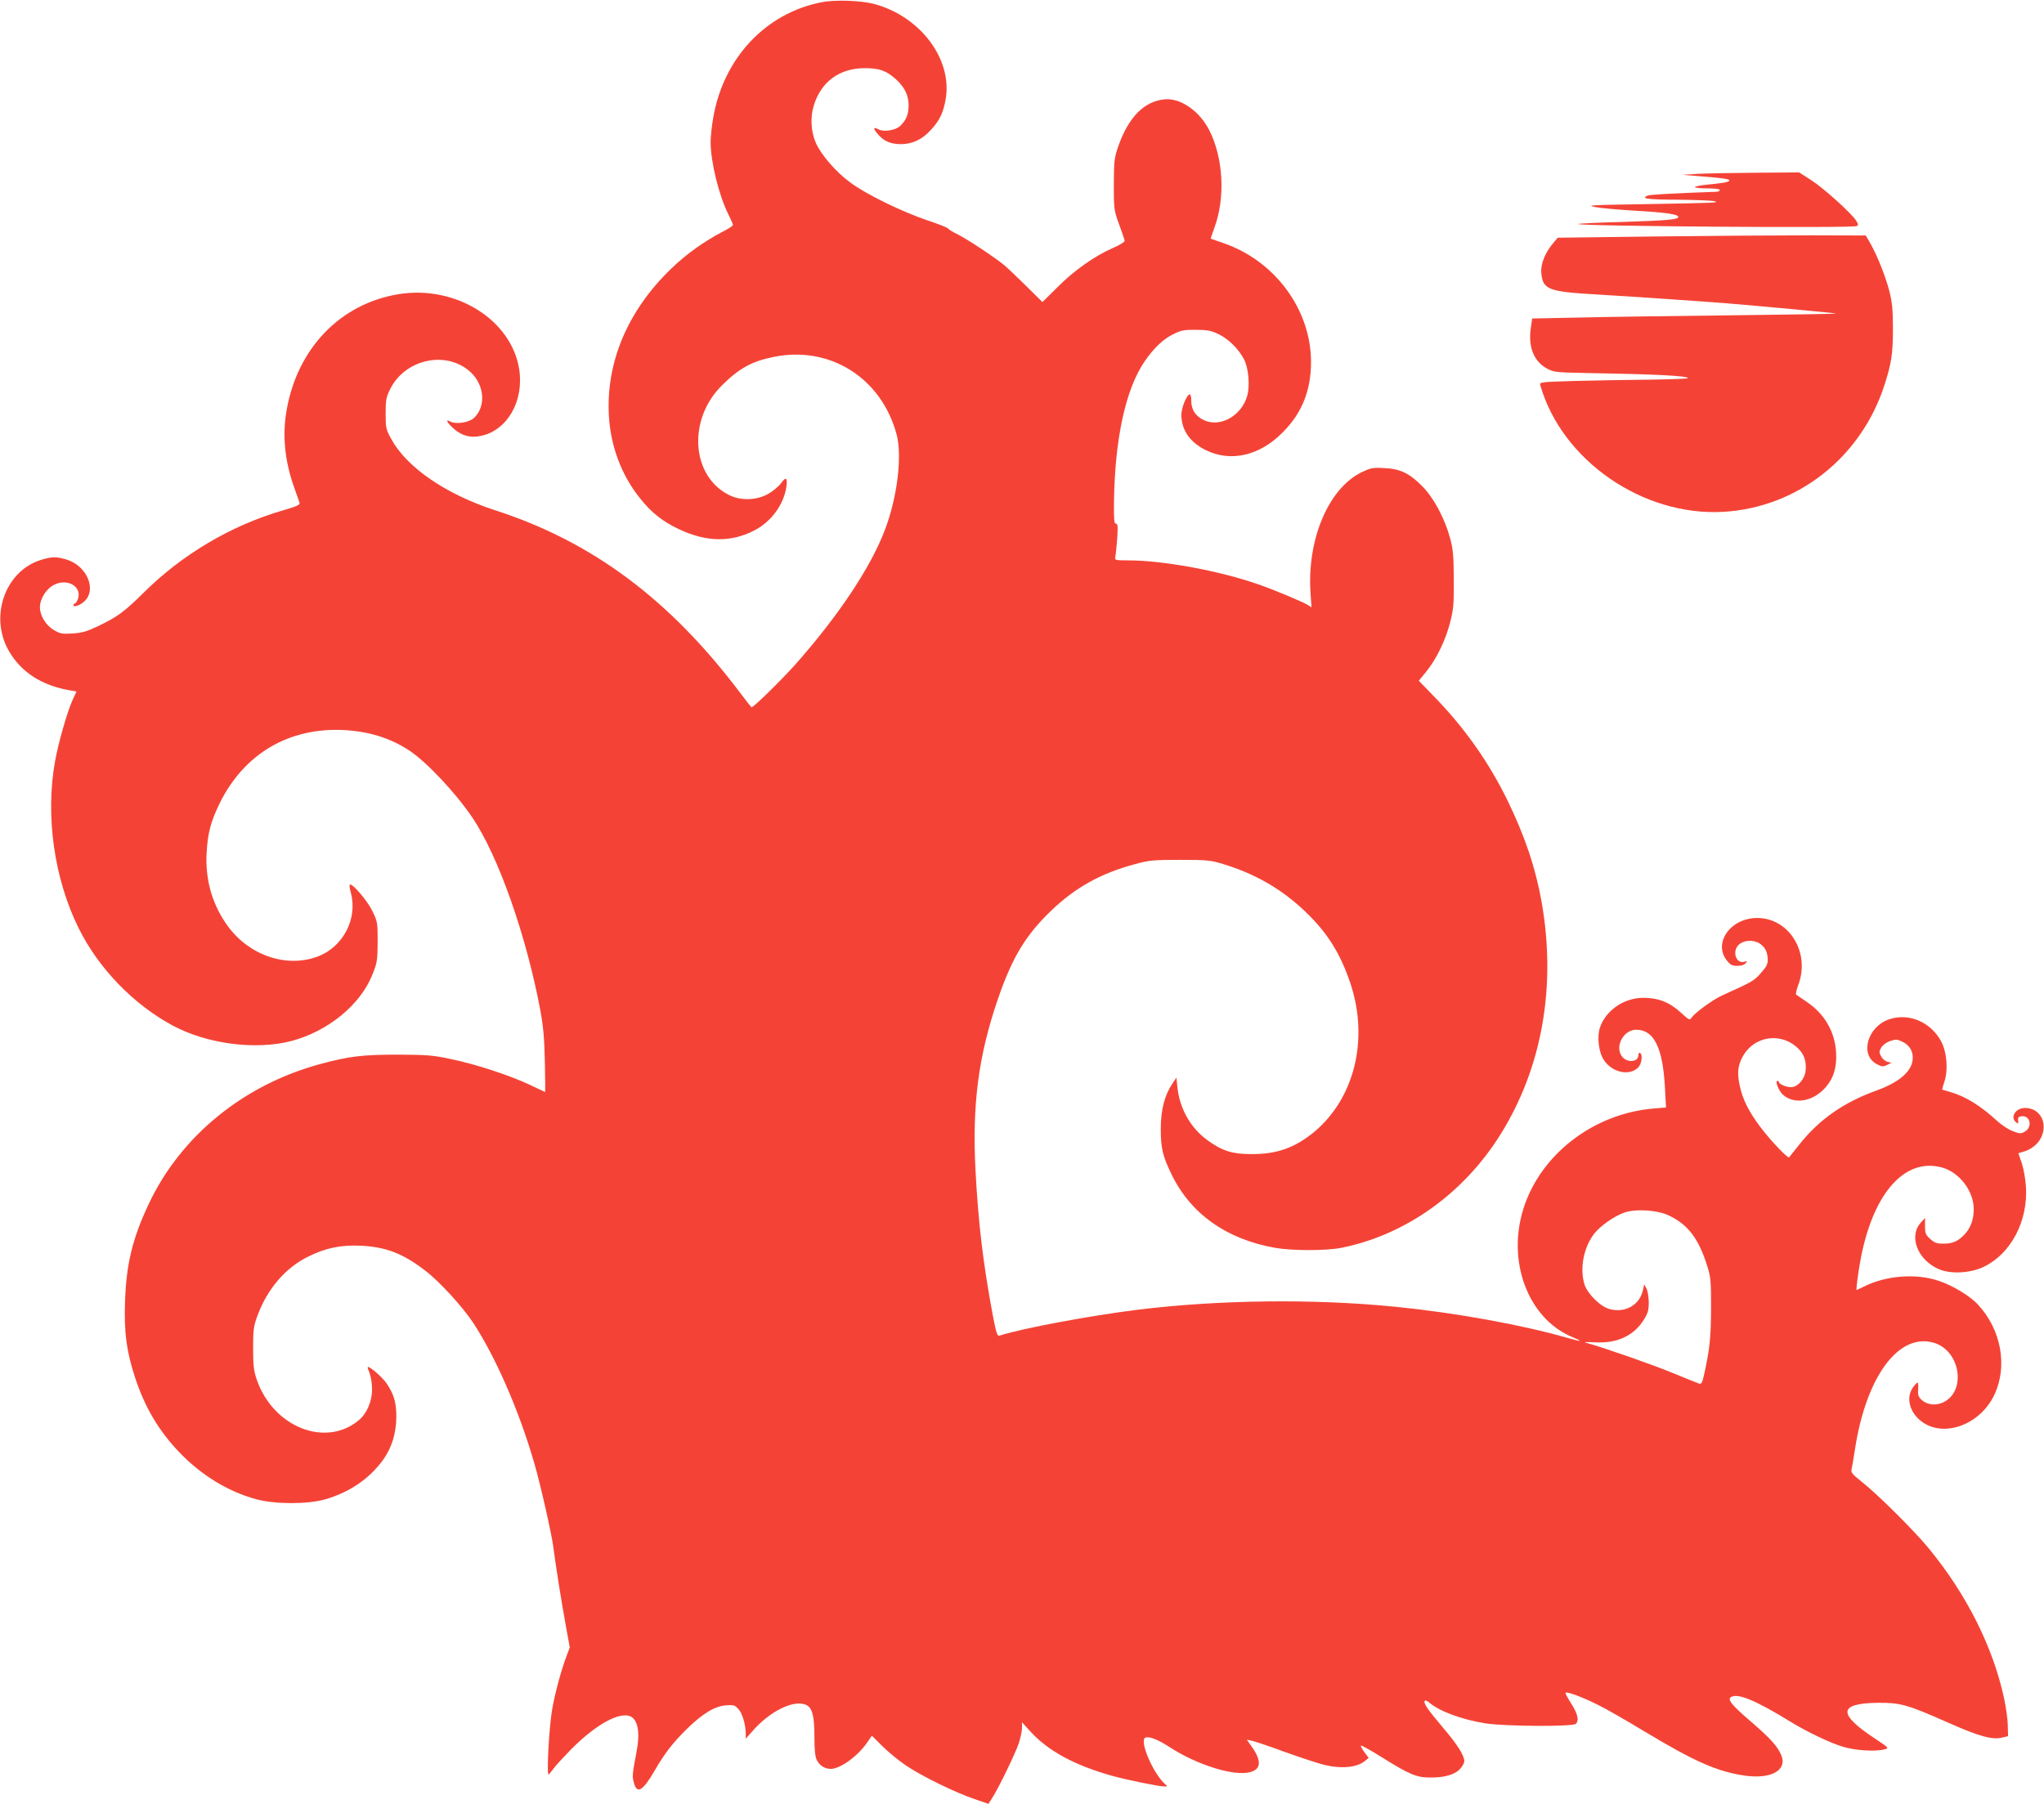 <?xml version="1.0" standalone="no"?>
<!DOCTYPE svg PUBLIC "-//W3C//DTD SVG 20010904//EN"
 "http://www.w3.org/TR/2001/REC-SVG-20010904/DTD/svg10.dtd">
<svg version="1.0" xmlns="http://www.w3.org/2000/svg"
 width="1280pt" height="1130pt" viewBox="0 0 1280 1130"
 preserveAspectRatio="xMidYMid meet">
<g transform="translate(0,1130) scale(0.1,-0.1)"
fill="#f44336" stroke="none">
<path d="M5145 11286 c-350 -68 -615 -350 -679 -725 -9 -52 -16 -120 -16 -151
0 -123 52 -335 111 -452 16 -32 29 -62 29 -67 0 -5 -28 -24 -62 -41 -119 -62
-230 -141 -325 -233 -273 -263 -409 -587 -390 -922 11 -190 79 -372 194 -515
71 -90 142 -146 243 -194 171 -81 324 -85 471 -10 106 53 186 161 203 272 9
61 -2 69 -34 24 -16 -21 -53 -51 -82 -67 -70 -39 -169 -42 -240 -7 -240 118
-264 475 -46 689 105 105 187 150 321 177 354 73 677 -131 772 -486 35 -134 5
-389 -72 -593 -88 -236 -294 -545 -565 -850 -86 -96 -258 -265 -271 -265 -3 0
-36 42 -74 93 -439 582 -925 945 -1533 1141 -310 101 -554 269 -651 448 -32
59 -34 69 -34 158 0 84 3 102 28 152 94 191 357 246 506 105 86 -82 95 -215
18 -286 -31 -28 -112 -40 -146 -22 -34 19 -24 -4 18 -42 52 -47 107 -62 174
-47 165 35 270 220 238 419 -50 310 -400 527 -757 468 -363 -60 -632 -339
-699 -726 -28 -156 -12 -317 46 -481 17 -47 32 -92 35 -100 4 -12 -21 -23
-108 -48 -324 -95 -627 -275 -868 -514 -120 -119 -166 -153 -286 -210 -69 -33
-99 -42 -159 -46 -66 -4 -78 -2 -118 22 -49 28 -87 90 -87 142 0 53 40 117 89
141 84 43 176 -12 149 -89 -6 -16 -14 -28 -19 -28 -5 0 -9 -5 -9 -11 0 -15 41
-1 68 24 80 73 16 224 -111 262 -64 19 -90 19 -157 -1 -228 -68 -330 -357
-203 -574 78 -133 207 -215 385 -245 l37 -6 -26 -57 c-33 -74 -88 -267 -108
-379 -62 -342 -6 -738 148 -1048 124 -250 341 -475 587 -608 215 -116 519
-156 743 -98 230 60 434 227 509 416 30 75 32 88 33 205 0 123 -1 127 -34 195
-31 63 -117 165 -139 165 -5 0 -3 -24 5 -52 44 -162 -48 -339 -206 -399 -195
-73 -427 4 -563 188 -98 134 -144 291 -134 463 7 123 26 194 81 307 153 312
435 478 780 460 157 -9 286 -49 405 -126 108 -70 291 -264 398 -422 163 -241
338 -739 426 -1209 19 -105 25 -176 28 -322 2 -104 3 -188 2 -188 -1 0 -44 20
-96 45 -128 60 -335 128 -493 161 -116 25 -151 27 -335 28 -218 0 -304 -10
-485 -59 -480 -130 -873 -451 -1073 -875 -102 -216 -141 -376 -149 -611 -7
-194 9 -312 62 -475 62 -190 150 -338 281 -474 138 -143 305 -244 479 -291
118 -32 319 -32 430 -1 152 44 274 126 362 245 56 77 84 168 85 272 0 90 -15
142 -62 211 -29 41 -108 109 -117 101 -2 -2 4 -20 12 -40 8 -20 15 -65 15
-100 0 -74 -33 -151 -82 -192 -208 -175 -537 -45 -640 253 -19 57 -23 87 -23
197 0 116 3 138 27 203 61 167 175 301 318 371 114 56 207 74 335 68 157 -9
261 -50 402 -159 85 -65 231 -225 295 -322 140 -212 289 -553 382 -875 40
-135 111 -452 121 -531 11 -91 53 -357 79 -497 l24 -132 -19 -51 c-34 -90 -70
-221 -90 -330 -21 -115 -38 -432 -22 -415 5 6 20 24 32 40 12 17 59 68 104
114 176 179 343 260 397 193 29 -36 35 -103 17 -200 -28 -150 -29 -158 -17
-200 19 -72 56 -50 130 78 63 109 113 173 200 259 99 97 174 143 245 149 48 4
56 2 79 -23 25 -26 46 -99 46 -156 l0 -30 38 43 c112 131 269 207 344 167 35
-19 48 -70 48 -195 0 -84 4 -125 15 -149 17 -34 51 -55 88 -55 60 1 169 80
228 166 l29 42 67 -67 c38 -37 103 -91 147 -120 97 -66 312 -171 429 -210 l87
-30 24 38 c41 64 142 273 165 339 11 34 21 78 21 98 l0 36 52 -57 c112 -123
278 -213 515 -279 94 -26 290 -66 325 -66 19 0 20 2 7 12 -76 64 -168 278
-126 294 24 9 78 -12 149 -58 173 -113 406 -186 507 -158 69 18 72 71 10 159
l-31 44 29 -6 c16 -3 112 -35 212 -72 101 -36 211 -72 245 -80 108 -26 205
-16 254 25 l23 19 -27 36 c-15 20 -24 38 -21 41 2 3 60 -29 127 -71 174 -109
220 -129 305 -129 92 -1 159 19 190 56 14 16 25 37 25 46 -1 37 -42 103 -135
212 -98 116 -124 155 -112 167 4 3 15 -1 24 -9 65 -57 209 -110 358 -133 127
-19 545 -21 563 -3 22 22 12 64 -29 128 -22 34 -38 64 -35 67 8 9 108 -28 201
-75 50 -24 178 -98 286 -163 318 -192 462 -256 635 -281 164 -24 268 34 229
127 -22 55 -67 105 -190 211 -122 105 -149 139 -125 154 42 26 153 -20 365
-150 110 -68 253 -136 335 -161 78 -24 207 -32 263 -16 27 7 26 9 -60 66 -237
156 -232 222 17 225 141 1 184 -11 437 -123 195 -87 279 -110 340 -95 l38 9
-2 68 c0 37 -11 113 -23 169 -69 321 -235 652 -473 941 -92 112 -326 344 -425
421 -53 42 -62 54 -57 73 3 13 12 66 20 117 69 461 274 741 496 675 169 -51
205 -312 51 -376 -45 -19 -97 -11 -129 19 -20 19 -24 31 -21 66 2 23 0 42 -4
42 -4 0 -17 -14 -29 -31 -43 -61 -23 -150 47 -207 137 -113 372 -31 463 161
85 180 43 409 -103 566 -49 53 -156 118 -242 147 -144 50 -336 35 -476 -37
-20 -10 -39 -19 -41 -19 -6 0 12 129 29 215 82 403 279 617 509 551 108 -32
195 -148 195 -260 0 -62 -18 -113 -52 -152 -42 -47 -77 -64 -137 -64 -42 0
-56 5 -83 29 -29 26 -33 35 -33 81 l0 51 -27 -30 c-77 -86 -19 -234 114 -291
74 -32 198 -25 281 15 170 82 277 286 264 500 -3 51 -15 116 -26 149 -12 33
-21 60 -21 61 0 2 12 6 28 10 47 12 92 46 112 86 47 92 -3 189 -98 189 -60 0
-96 -57 -57 -90 13 -11 15 -9 13 11 -2 19 2 25 23 27 54 6 68 -69 18 -97 -24
-13 -32 -13 -75 4 -27 10 -71 39 -99 65 -102 94 -197 153 -295 181 -25 7 -46
13 -47 14 -2 1 4 23 13 49 25 73 16 187 -21 255 -66 120 -201 177 -323 137
-138 -46 -188 -223 -80 -281 32 -17 39 -18 65 -6 l28 14 -25 6 c-14 4 -32 19
-40 34 -13 24 -13 30 0 54 10 17 31 33 56 42 36 12 44 12 77 -4 47 -22 71 -65
64 -117 -10 -73 -87 -138 -224 -188 -208 -75 -361 -182 -486 -340 -33 -41 -61
-77 -63 -79 -8 -9 -115 104 -175 183 -77 100 -117 181 -135 268 -17 81 -11
126 22 185 69 120 227 147 332 57 48 -40 66 -89 59 -152 -6 -53 -50 -102 -92
-102 -28 0 -75 20 -75 32 0 4 -4 8 -9 8 -17 0 8 -64 34 -87 73 -64 191 -43
269 48 50 59 69 124 64 218 -8 130 -73 242 -186 317 -31 21 -60 41 -64 44 -4
3 2 30 13 60 77 202 -56 420 -257 420 -169 0 -280 -160 -187 -270 19 -24 33
-30 63 -30 23 0 43 6 51 16 12 15 11 16 -7 10 -51 -16 -79 63 -37 105 30 30
91 35 131 10 36 -23 52 -55 52 -106 0 -25 -11 -45 -44 -81 -42 -48 -53 -54
-241 -139 -56 -25 -168 -106 -190 -137 -14 -20 -15 -20 -70 30 -69 64 -141 92
-234 92 -121 0 -236 -79 -272 -187 -19 -59 -8 -154 25 -203 51 -77 156 -101
212 -49 25 23 33 82 14 94 -5 3 -10 -3 -10 -14 0 -47 -76 -50 -106 -4 -41 63
15 163 92 163 111 0 166 -110 180 -358 l7 -129 -83 -7 c-372 -33 -702 -287
-809 -624 -107 -334 29 -692 305 -807 72 -30 61 -31 -31 -5 -281 81 -699 157
-1070 194 -512 52 -1111 45 -1621 -18 -297 -37 -712 -114 -865 -162 -14 -4
-21 17 -43 133 -59 318 -89 564 -107 899 -22 415 18 721 141 1079 89 259 174
399 333 551 151 145 311 234 524 291 90 25 114 27 283 27 173 0 191 -2 275
-28 196 -60 361 -155 507 -294 142 -135 224 -268 287 -459 113 -347 22 -713
-229 -923 -122 -100 -234 -140 -395 -139 -119 0 -182 20 -275 88 -105 77 -173
197 -187 332 l-6 59 -23 -34 c-51 -75 -75 -166 -75 -289 0 -117 12 -169 67
-282 120 -248 344 -407 648 -461 107 -19 321 -19 416 0 401 80 766 340 997
711 260 417 350 926 257 1455 -38 214 -105 413 -214 637 -120 245 -273 460
-467 658 l-88 91 48 59 c63 78 121 198 149 310 20 78 23 114 22 265 -1 146 -4
188 -22 255 -34 127 -103 256 -175 329 -81 82 -139 110 -240 114 -71 4 -84 1
-142 -27 -207 -102 -342 -423 -318 -760 l6 -85 -24 15 c-27 18 -214 96 -304
127 -247 87 -601 152 -823 152 -75 0 -83 2 -78 18 2 9 8 61 12 115 5 80 4 97
-8 97 -11 0 -13 25 -12 133 5 396 72 707 191 882 57 84 119 143 183 173 46 23
68 27 140 26 71 0 94 -5 141 -27 63 -31 126 -93 160 -159 27 -52 37 -163 20
-225 -34 -127 -171 -204 -273 -154 -52 25 -78 65 -78 120 0 23 -4 41 -8 41
-20 0 -54 -83 -54 -129 1 -97 55 -173 156 -222 156 -75 336 -33 480 114 120
121 176 262 176 441 -1 326 -224 630 -545 742 -44 15 -81 28 -83 29 -1 1 9 31
22 66 70 188 58 437 -31 613 -61 120 -178 202 -277 194 -130 -11 -228 -110
-293 -294 -25 -73 -27 -90 -28 -239 0 -156 1 -162 33 -250 18 -49 34 -96 35
-103 1 -7 -31 -27 -73 -45 -115 -50 -245 -142 -348 -246 l-94 -93 -101 100
c-56 55 -118 114 -137 130 -56 47 -225 159 -289 192 -33 16 -61 33 -63 38 -1
5 -59 28 -128 51 -163 55 -385 163 -487 239 -89 66 -181 172 -214 247 -30 68
-36 157 -14 230 44 151 161 238 320 238 92 0 135 -15 196 -70 54 -49 79 -100
79 -163 0 -56 -15 -93 -53 -129 -30 -28 -103 -39 -136 -21 -33 17 -35 7 -5
-29 38 -45 79 -63 144 -64 72 0 134 28 188 88 55 58 80 110 94 194 43 250
-158 518 -447 596 -83 22 -244 28 -330 11z m5307 -7600 c119 -57 186 -145 239
-316 22 -68 24 -93 24 -265 -1 -184 -8 -253 -42 -408 -12 -56 -18 -68 -32 -64
-9 3 -83 33 -166 67 -129 53 -423 156 -535 187 -28 7 -18 8 47 5 140 -8 245
41 308 143 25 40 30 59 30 109 -1 34 -7 72 -15 86 l-14 25 -7 -34 c-20 -95
-111 -147 -209 -121 -58 15 -140 97 -158 156 -30 101 -5 230 61 316 37 48 123
109 187 132 72 26 209 17 282 -18z"/>
<path d="M10630 10211 l-95 -6 100 -8 c148 -12 195 -18 195 -27 0 -10 -38 -17
-134 -26 -42 -4 -79 -11 -82 -15 -3 -5 31 -9 75 -9 47 0 81 -4 81 -10 0 -5 -8
-10 -17 -11 -282 -10 -421 -18 -435 -24 -46 -19 -3 -25 185 -26 111 -1 216 -5
232 -9 39 -10 13 -11 -450 -19 -324 -5 -354 -7 -295 -18 36 -7 151 -17 255
-23 186 -11 265 -22 265 -39 0 -16 -67 -22 -343 -31 -153 -4 -281 -10 -283
-13 -14 -14 1722 -27 1744 -13 10 6 9 13 -5 35 -33 49 -199 199 -277 250 l-79
51 -271 -2 c-149 -1 -314 -4 -366 -7z"/>
<path d="M10380 9819 l-625 -8 -28 -33 c-52 -61 -80 -133 -75 -188 10 -105 42
-117 356 -135 278 -17 613 -40 807 -55 207 -17 679 -61 683 -64 1 -2 -294 -7
-655 -11 -362 -4 -791 -10 -953 -14 l-295 -6 -9 -61 c-17 -121 21 -212 108
-256 36 -19 61 -21 221 -24 461 -8 655 -18 655 -33 0 -3 -107 -7 -237 -9 -131
-1 -340 -5 -466 -8 -225 -7 -227 -7 -221 -28 135 -470 642 -821 1146 -792 467
27 867 344 1011 801 42 131 51 192 51 345 0 117 -4 162 -22 235 -24 94 -78
229 -122 305 l-26 45 -340 1 c-186 0 -620 -3 -964 -7z"/>
</g>
</svg>
